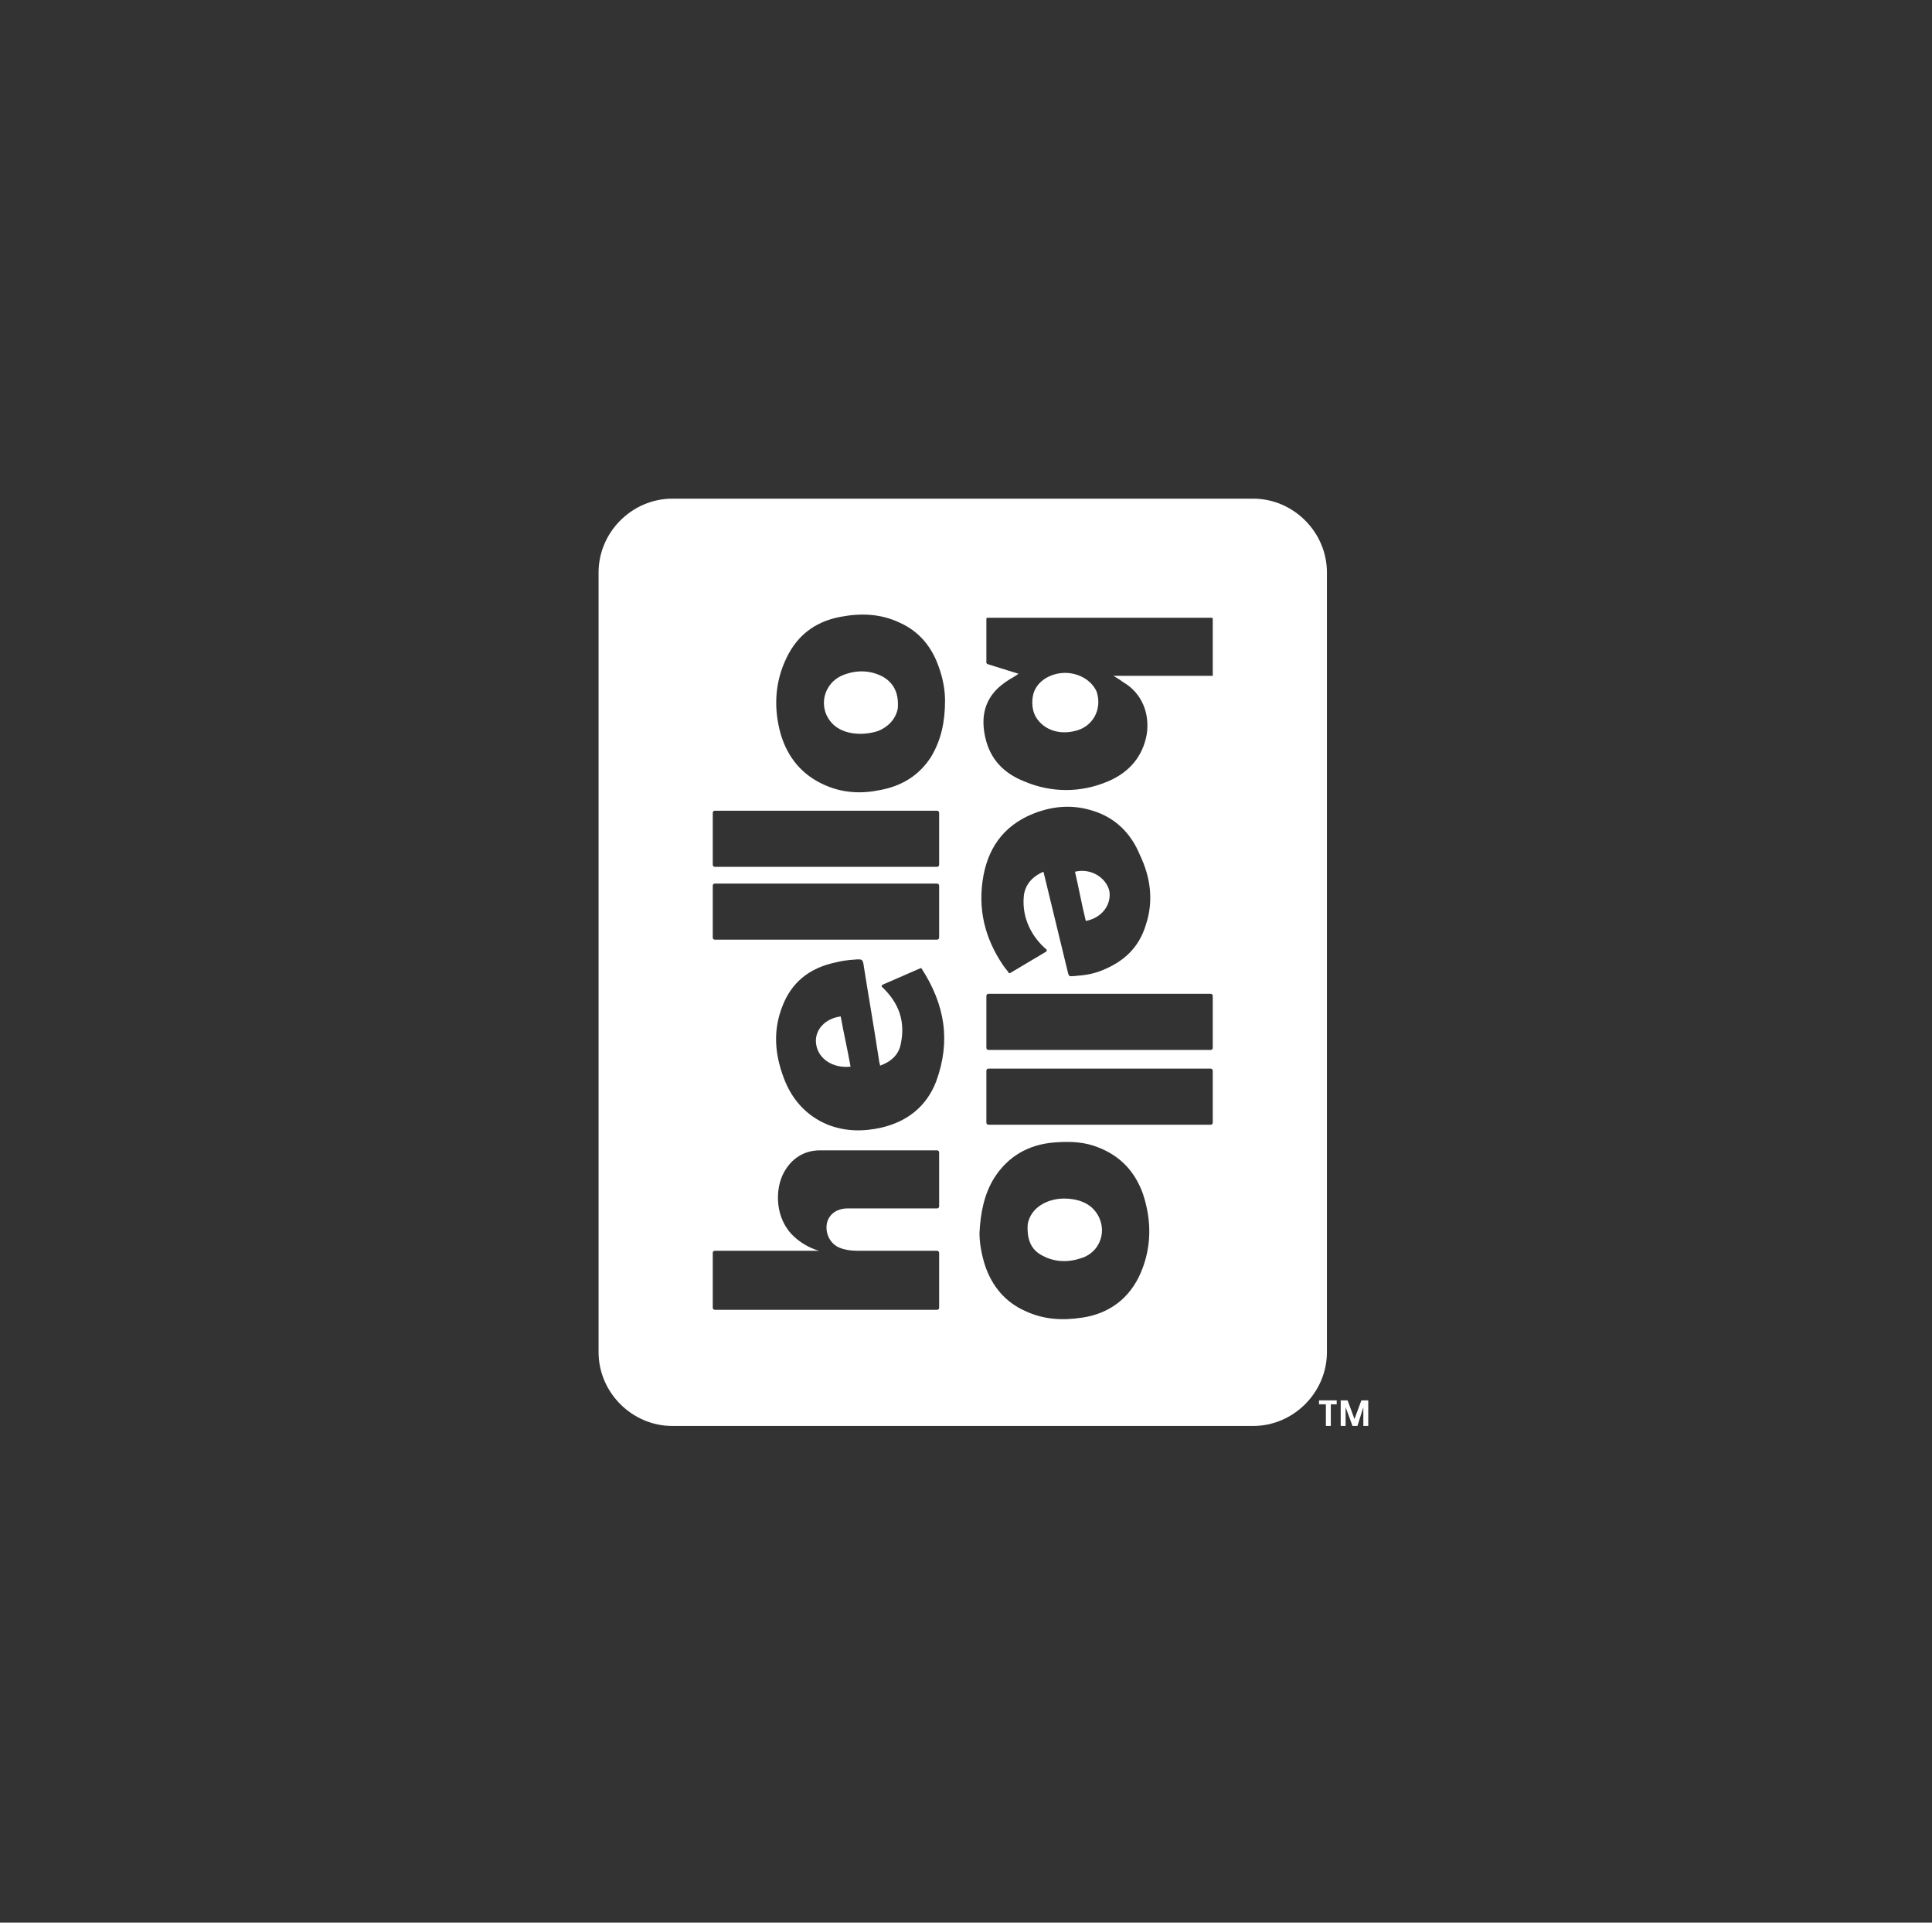 <svg width="201" height="200" viewBox="0 0 201 200" fill="none" xmlns="http://www.w3.org/2000/svg">
<rect x="0" y="0" width="201" height="200" fill="#333333" stroke="none"/>
<path d="M84.906 108.6C85.111 110.136 86.647 111.16 88.49 110.955C88.337 110.085 88.157 109.214 87.978 108.344C87.799 107.474 87.62 106.603 87.466 105.733C85.828 105.938 84.701 107.166 84.906 108.6Z" fill="white"/>
<path d="M91.87 70.405C90.538 69.688 89.105 69.688 87.773 70.2C85.623 71.019 85.009 73.681 86.647 75.32C87.773 76.446 89.822 76.549 91.358 76.037C92.382 75.627 93.201 74.808 93.406 73.681C93.508 72.248 93.098 71.121 91.87 70.405Z" fill="white"/>
<path d="M112.35 93.035C112.188 92.256 112.023 91.468 111.838 90.68C113.476 90.27 115.114 91.294 115.422 92.728C115.626 94.162 114.602 95.493 112.964 95.8C112.74 94.903 112.546 93.976 112.35 93.035Z" fill="white"/>
<path d="M112.657 130.821C111.223 131.333 109.79 131.333 108.458 130.616C107.23 130.002 106.82 128.875 106.922 127.339C107.23 125.599 108.97 124.677 110.711 124.677C111.838 124.677 112.964 124.984 113.681 125.701C115.319 127.339 114.807 130.002 112.657 130.821Z" fill="white"/>
<path d="M110.814 69.995C109.278 69.995 107.639 70.916 107.434 72.555C107.332 73.272 107.434 74.091 107.844 74.705C108.663 75.934 110.199 76.446 111.838 76.037C113.681 75.627 114.705 73.784 114.09 71.941C113.476 70.609 112.042 69.995 110.814 69.995Z" fill="white"/>
<path fill-rule="evenodd" clip-rule="evenodd" d="M130.37 51.872C134.569 51.872 138.05 55.354 138.05 59.552V140.653C138.05 144.852 134.569 148.333 130.37 148.333H69.954C65.756 148.333 62.274 144.852 62.274 140.653V59.552C62.274 55.354 65.756 51.872 69.954 51.872H130.37ZM85.212 130.106H74.357C74.255 130.106 74.153 130.208 74.153 130.311V136.045C74.153 136.148 74.255 136.25 74.357 136.25H97.5C97.602 136.25 97.705 136.148 97.705 136.045V130.311C97.705 130.208 97.602 130.106 97.5 130.106H89.103C88.489 130.106 87.874 130.004 87.362 129.799C86.338 129.389 85.826 128.263 86.031 127.239C86.236 126.317 87.055 125.703 88.181 125.703H97.5C97.602 125.703 97.705 125.6 97.705 125.498V119.866C97.705 119.764 97.602 119.661 97.5 119.661H85.314C83.676 119.661 82.344 120.48 81.525 122.016C80.604 123.757 80.604 126.829 82.652 128.672C83.88 129.799 85.212 130.106 85.212 130.106ZM74.153 92.115V97.543C74.153 97.645 74.255 97.747 74.357 97.747H97.5C97.602 97.747 97.705 97.645 97.705 97.543V92.115C97.705 92.013 97.602 91.911 97.5 91.911H74.357C74.255 91.911 74.153 92.013 74.153 92.115ZM91.663 117.306C94.325 116.692 96.373 115.156 97.397 112.493C98.933 108.295 98.319 104.506 95.861 100.717H95.759L91.765 102.458C91.765 102.497 91.75 102.536 91.738 102.57C91.717 102.624 91.702 102.663 91.765 102.663C93.506 104.301 94.223 106.247 93.711 108.602C93.506 109.728 92.687 110.445 91.561 110.855C91.561 110.752 91.535 110.676 91.509 110.599C91.484 110.522 91.458 110.445 91.458 110.343C91.174 108.467 90.858 106.56 90.546 104.674C90.296 103.162 90.048 101.663 89.82 100.205C89.717 99.796 89.615 99.796 89.205 99.796C87.937 99.88 87.576 99.965 86.97 100.107C86.842 100.137 86.703 100.169 86.543 100.205C84.085 100.819 82.344 102.253 81.423 104.608C80.399 107.168 80.604 109.626 81.525 112.084C82.344 114.336 83.88 116.077 86.133 116.999C87.977 117.716 89.82 117.716 91.663 117.306ZM91.561 82.183C93.813 81.773 95.657 80.647 96.885 78.701C97.909 76.96 98.319 75.117 98.319 72.864C98.319 71.84 98.114 70.611 97.705 69.485C96.988 67.334 95.657 65.696 93.609 64.774C91.663 63.853 89.615 63.75 87.465 64.16C84.7 64.672 82.754 66.208 81.628 68.871C80.604 71.226 80.501 73.786 81.218 76.346C81.935 78.803 83.471 80.647 85.826 81.671C87.669 82.49 89.615 82.592 91.561 82.183ZM97.705 84.538C97.705 84.435 97.602 84.333 97.5 84.333H74.357C74.255 84.333 74.153 84.435 74.153 84.538V89.965C74.153 90.067 74.255 90.17 74.357 90.17H97.5C97.602 90.17 97.705 90.067 97.705 89.965V84.538ZM125.967 109.216C126.07 109.216 126.172 109.114 126.172 109.012V103.584C126.172 103.482 126.07 103.379 125.967 103.379H102.825C102.722 103.379 102.62 103.482 102.62 103.584V109.012C102.62 109.114 102.722 109.216 102.825 109.216H125.967ZM126.172 116.794V111.367C126.172 111.264 126.07 111.162 125.967 111.162H102.825C102.722 111.162 102.62 111.264 102.62 111.367V116.794C102.62 116.896 102.722 116.999 102.825 116.999H125.967C126.07 116.999 126.172 116.896 126.172 116.794ZM114.703 100.922C116.956 100 118.492 98.567 119.209 96.211C120.028 93.754 119.721 91.296 118.594 88.941C117.673 86.688 116.034 85.05 113.679 84.333C111.734 83.719 109.89 83.821 108.047 84.435C104.77 85.562 102.927 87.815 102.313 91.091C101.698 94.471 102.415 97.543 104.361 100.41C104.463 100.563 104.565 100.691 104.668 100.819C104.77 100.947 104.873 101.075 104.975 101.229H105.077L108.866 98.976C108.866 98.937 108.881 98.898 108.894 98.865C108.915 98.811 108.93 98.771 108.866 98.771C107.33 97.44 106.306 95.495 106.511 93.242C106.613 92.115 107.33 91.194 108.559 90.682L111.119 101.229C111.202 101.561 111.285 101.557 111.532 101.543C111.59 101.54 111.656 101.536 111.734 101.536C112.962 101.434 113.679 101.331 114.703 100.922ZM109.685 118.842C107.023 119.047 104.873 120.276 103.439 122.528C102.415 124.167 102.005 126.112 101.903 128.263C101.903 129.287 102.108 130.516 102.517 131.744C103.234 133.792 104.565 135.431 106.613 136.352C108.559 137.274 110.505 137.376 112.553 137.069C115.42 136.66 117.57 135.021 118.697 132.359C119.823 129.696 119.823 126.932 118.902 124.167C117.98 121.607 116.239 119.968 113.679 119.149C112.348 118.74 111.017 118.74 109.685 118.842ZM115.83 70.304H126.172V64.365C126.172 64.365 126.172 64.262 126.07 64.262H102.722C102.722 64.262 102.62 64.262 102.62 64.365V68.973L102.722 69.075L105.999 70.099C105.999 70.099 105.897 70.099 105.794 70.202C105.743 70.253 105.692 70.278 105.641 70.304C105.589 70.33 105.538 70.355 105.487 70.406C104.565 70.918 103.746 71.533 103.234 72.25C102.313 73.478 102.108 75.014 102.517 76.755C103.029 79.008 104.463 80.442 106.511 81.261C109.378 82.49 112.45 82.49 115.318 81.261C117.468 80.339 118.902 78.701 119.311 76.346C119.618 74.195 118.799 72.147 116.956 71.021C116.854 70.97 116.751 70.893 116.649 70.816C116.546 70.739 116.444 70.662 116.342 70.611C116.034 70.406 115.83 70.304 115.83 70.304Z" fill="white"/>
<path d="M140.916 147.615L141.633 145.669H142.35V148.331H141.838V146.386L141.224 148.331H140.712L139.995 146.386V148.331H139.483V145.669H140.2L140.916 147.615Z" fill="white"/>
<path d="M137.225 146.079H137.942V148.331H138.454V146.079H139.068V145.669H137.225V146.079Z" fill="white"/>
</svg>
